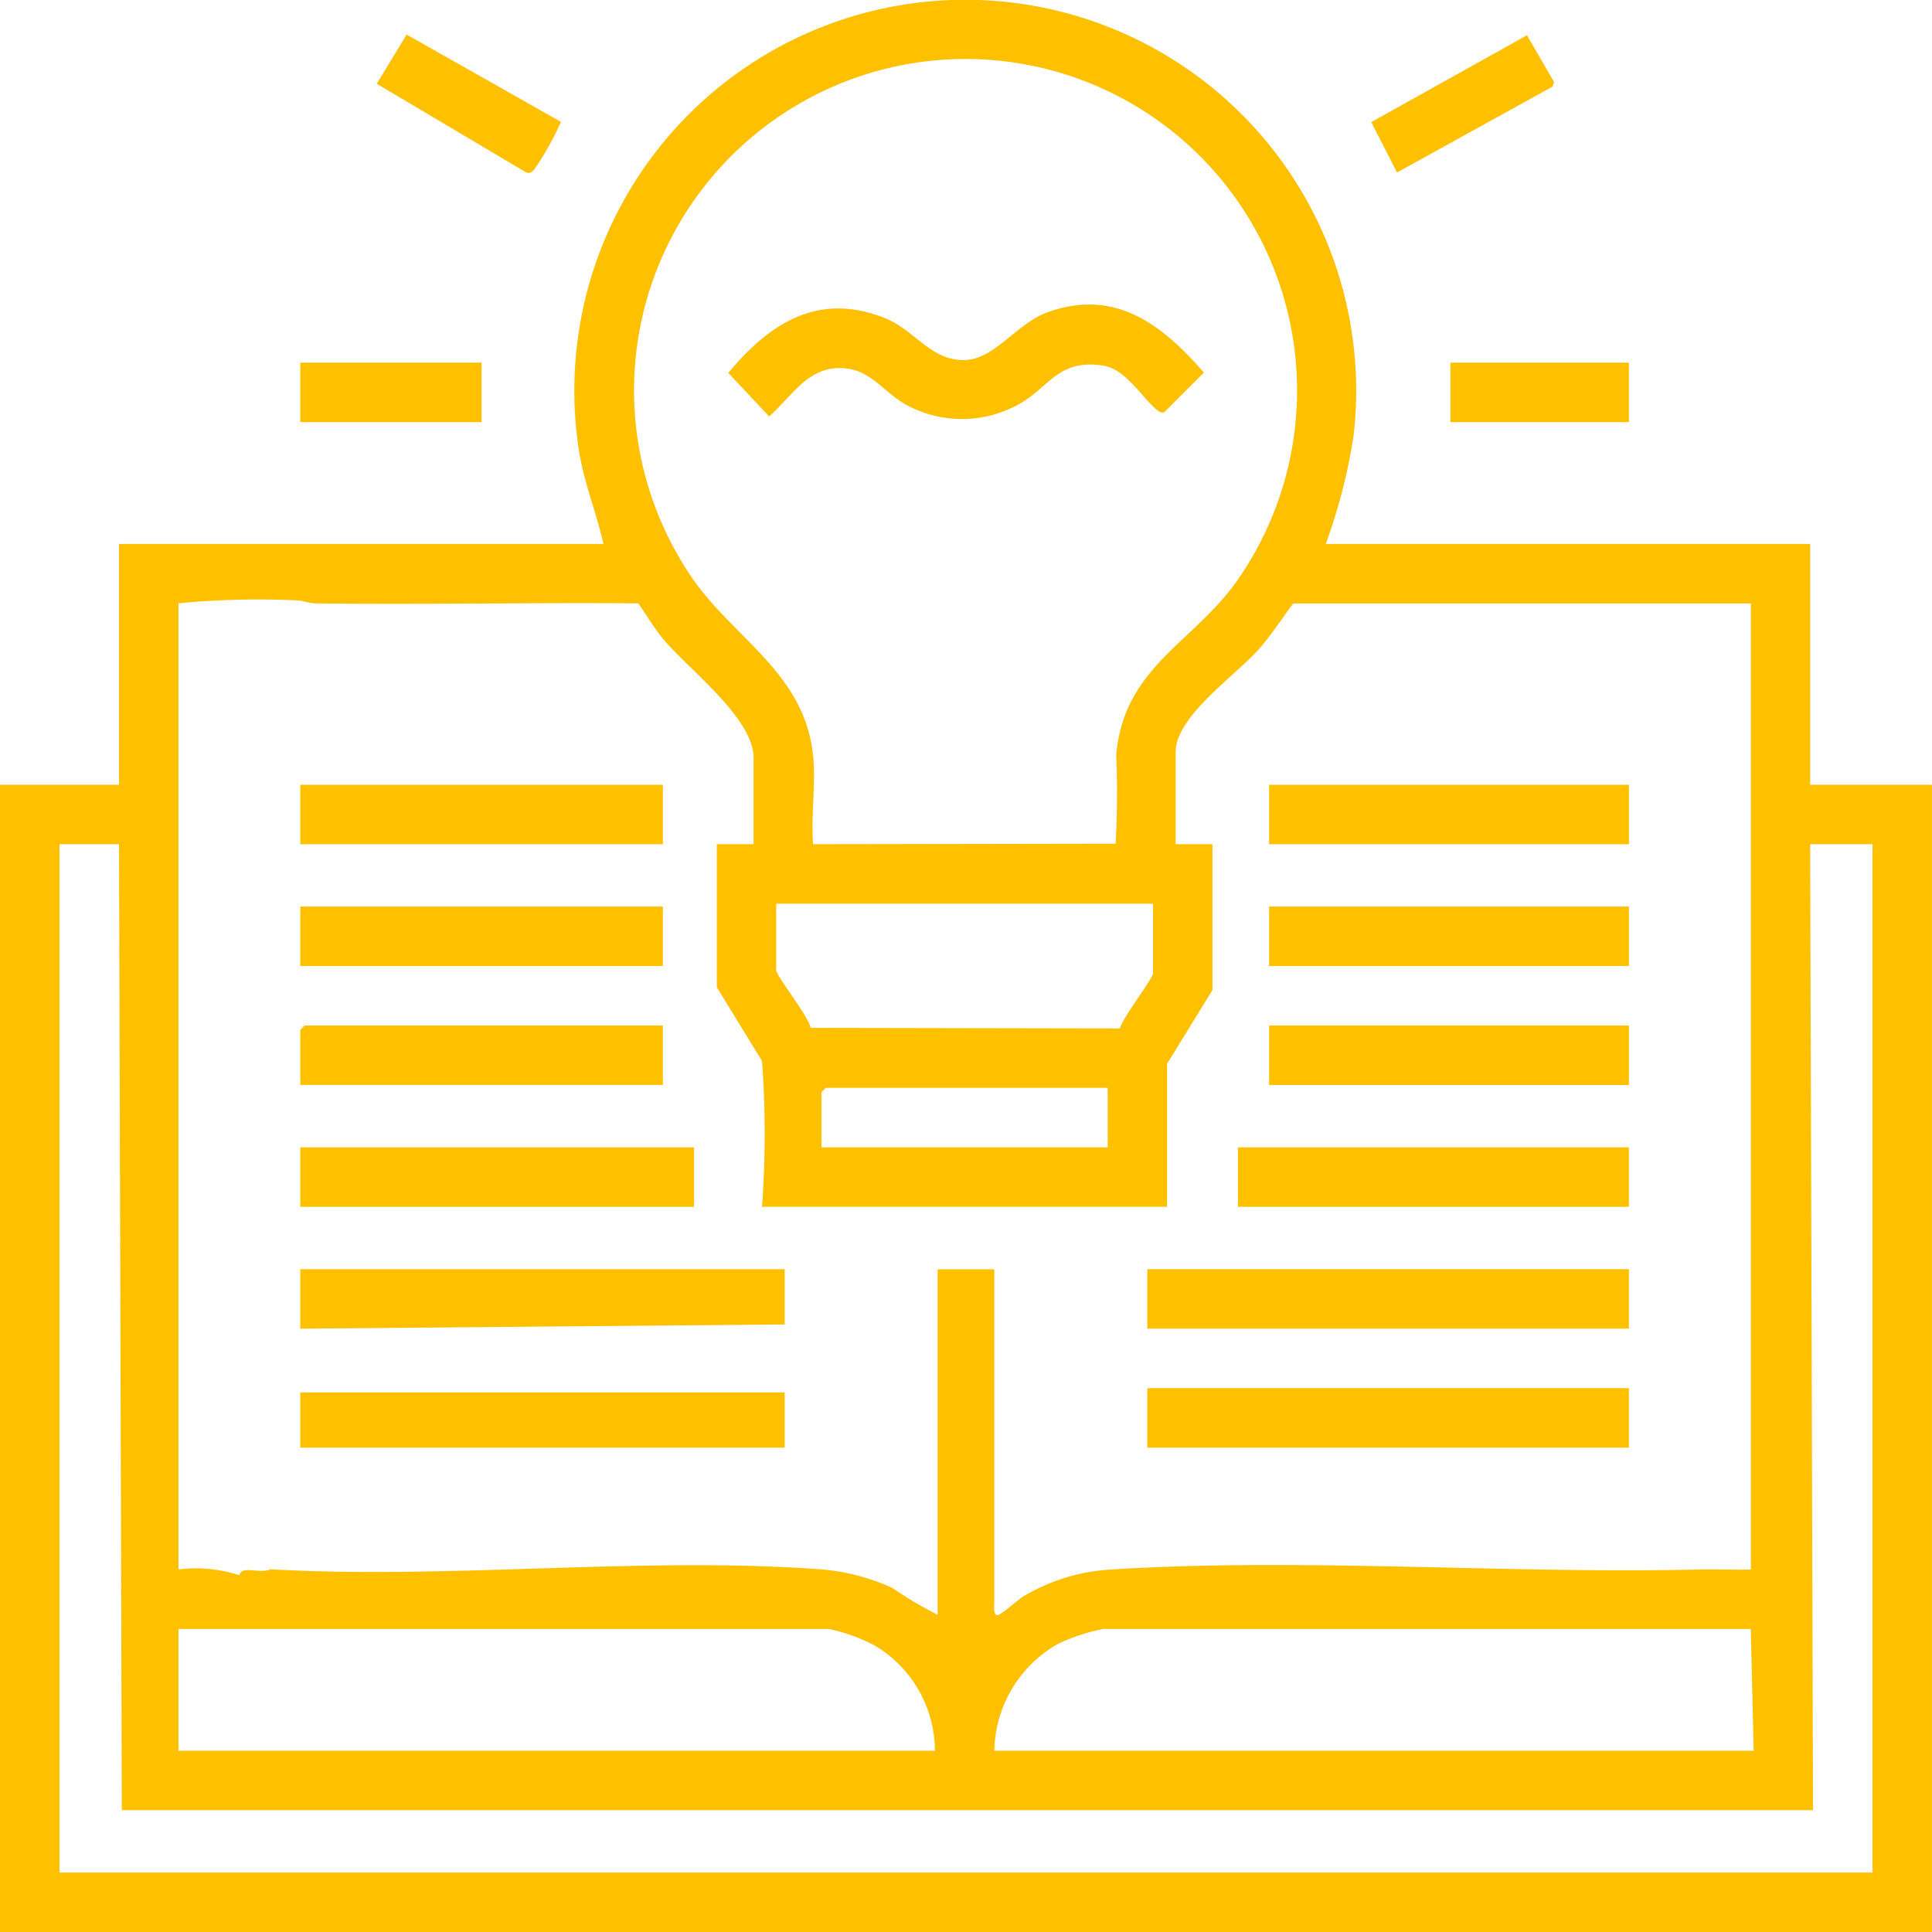 <svg id="Group_18551" data-name="Group 18551" xmlns="http://www.w3.org/2000/svg" width="53.686" height="53.688" viewBox="0 0 53.686 53.688">
  <g id="Group_18553" data-name="Group 18553" transform="translate(0 0)">
    <path id="Path_100987" data-name="Path 100987" d="M36.841,15.115H50.3v6.691h3.385V53.687H0V21.806H3.307V15.115H16.768c-.207-.918-.573-1.783-.7-2.726a10.863,10.863,0,1,1,21.549-.315,15.64,15.64,0,0,1-.777,3.041M22.593,20.979c.083.779-.061,1.686,0,2.48L31,23.445a24.291,24.291,0,0,0,.016-2.464c.221-2.485,2.189-3.119,3.417-4.927a9.212,9.212,0,1,0-15.259-.081c1.16,1.747,3.171,2.692,3.417,5.006M4.96,16.768V43.611a3.909,3.909,0,0,1,1.691.162c.067-.287.564-.028.863-.166,5,.286,10.4-.368,15.353.006a5.95,5.95,0,0,1,1.928.511,10.9,10.9,0,0,0,1.26.747v-9.6H27.63v9.171c0,.122-.046.5.117.432s.511-.411.725-.534a5.326,5.326,0,0,1,2.421-.727c5.252-.335,10.991.125,16.3,0,.486-.012.975.014,1.46,0V16.768H35.935c-.311.42-.6.867-.944,1.26-.634.727-2.323,1.87-2.323,2.872v2.558h1.023v4.055l-1.26,2.046v3.975H21.175a27.766,27.766,0,0,0,0-4.051l-1.256-2.05V23.459H20.94v-2.4c0-1.111-1.83-2.478-2.517-3.309-.255-.308-.455-.66-.687-.983-2.986-.026-5.975.037-8.961,0-.186,0-.358-.082-.544-.085a23.187,23.187,0,0,0-3.27.082M3.307,23.459H1.653V52.034h50.38V23.459H50.3L50.38,50.3H3.385Zm28.732,1.653H21.569v1.85c0,.147.909,1.3.957,1.6l8.594.016c.067-.293.919-1.381.919-1.538Zm-1.26,5.117H22.947l-.118.118v1.535h7.951Zm-4.8,18.42A3.412,3.412,0,0,0,24.3,45.722a4.851,4.851,0,0,0-1.274-.458H4.96v3.385Zm22.671-3.385H30.661a5.44,5.44,0,0,0-1.245.407,3.475,3.475,0,0,0-1.785,2.978h21.1Z" transform="translate(0 0)" fill="#ffc000"/>
    <rect id="Rectangle_14575" data-name="Rectangle 14575" width="5.038" height="1.653" transform="translate(8.344 10.077)" fill="#ffc000"/>
    <path id="Path_100988" data-name="Path 100988" d="M61.755,5.383l-.716-1.4L65.366,1.57l.753,1.3-.039.124Z" transform="translate(-22.935 -0.59)" fill="#ffc000"/>
    <path id="Path_100989" data-name="Path 100989" d="M21.888,3.966A8.2,8.2,0,0,1,21.139,5.3c-.072.063-.112.105-.217.07L16.77,2.907,17.6,1.54Z" transform="translate(-6.301 -0.579)" fill="#ffc000"/>
    <rect id="Rectangle_14576" data-name="Rectangle 14576" width="4.959" height="1.653" transform="translate(40.304 10.077)" fill="#ffc000"/>
    <path id="Path_100990" data-name="Path 100990" d="M26.827,56.495V58.03l-13.461.118V56.495Z" transform="translate(-5.022 -21.227)" fill="#ffc000"/>
    <rect id="Rectangle_14577" data-name="Rectangle 14577" width="13.461" height="1.535" transform="translate(8.344 38.692)" fill="#ffc000"/>
    <rect id="Rectangle_14578" data-name="Rectangle 14578" width="13.382" height="1.653" transform="translate(31.881 35.267)" fill="#ffc000"/>
    <rect id="Rectangle_14579" data-name="Rectangle 14579" width="13.382" height="1.653" transform="translate(31.881 38.574)" fill="#ffc000"/>
    <rect id="Rectangle_14580" data-name="Rectangle 14580" width="10.942" height="1.653" transform="translate(8.344 31.882)" fill="#ffc000"/>
    <rect id="Rectangle_14581" data-name="Rectangle 14581" width="10.863" height="1.653" transform="translate(34.4 31.882)" fill="#ffc000"/>
    <rect id="Rectangle_14582" data-name="Rectangle 14582" width="10.076" height="1.653" transform="translate(8.344 21.807)" fill="#ffc000"/>
    <rect id="Rectangle_14583" data-name="Rectangle 14583" width="10.076" height="1.653" transform="translate(8.344 25.191)" fill="#ffc000"/>
    <path id="Path_100991" data-name="Path 100991" d="M23.442,45.65V47.3H13.366V45.768l.118-.118Z" transform="translate(-5.022 -17.153)" fill="#ffc000"/>
    <rect id="Rectangle_14584" data-name="Rectangle 14584" width="9.998" height="1.653" transform="translate(35.266 21.807)" fill="#ffc000"/>
    <rect id="Rectangle_14585" data-name="Rectangle 14585" width="9.998" height="1.653" transform="translate(35.266 25.191)" fill="#ffc000"/>
    <rect id="Rectangle_14586" data-name="Rectangle 14586" width="9.998" height="1.653" transform="translate(35.266 28.497)" fill="#ffc000"/>
    <path id="Path_100992" data-name="Path 100992" d="M44.323,16.481c-.43-.358-.853-1.127-1.487-1.227-1.34-.21-1.528.72-2.525,1.164a3.234,3.234,0,0,1-2.861-.029c-.742-.366-1.072-1.107-2.009-1.066-.861.037-1.3.829-1.888,1.342l-1.136-1.208c1.156-1.388,2.5-2.256,4.344-1.527.85.336,1.277,1.191,2.223,1.169.842-.02,1.448-1.021,2.3-1.327,1.881-.675,3.184.335,4.35,1.675l-1.1,1.1c-.079.036-.154-.02-.212-.069" transform="translate(-12.18 -5.094)" fill="#ffc000"/>
  </g>
</svg>
